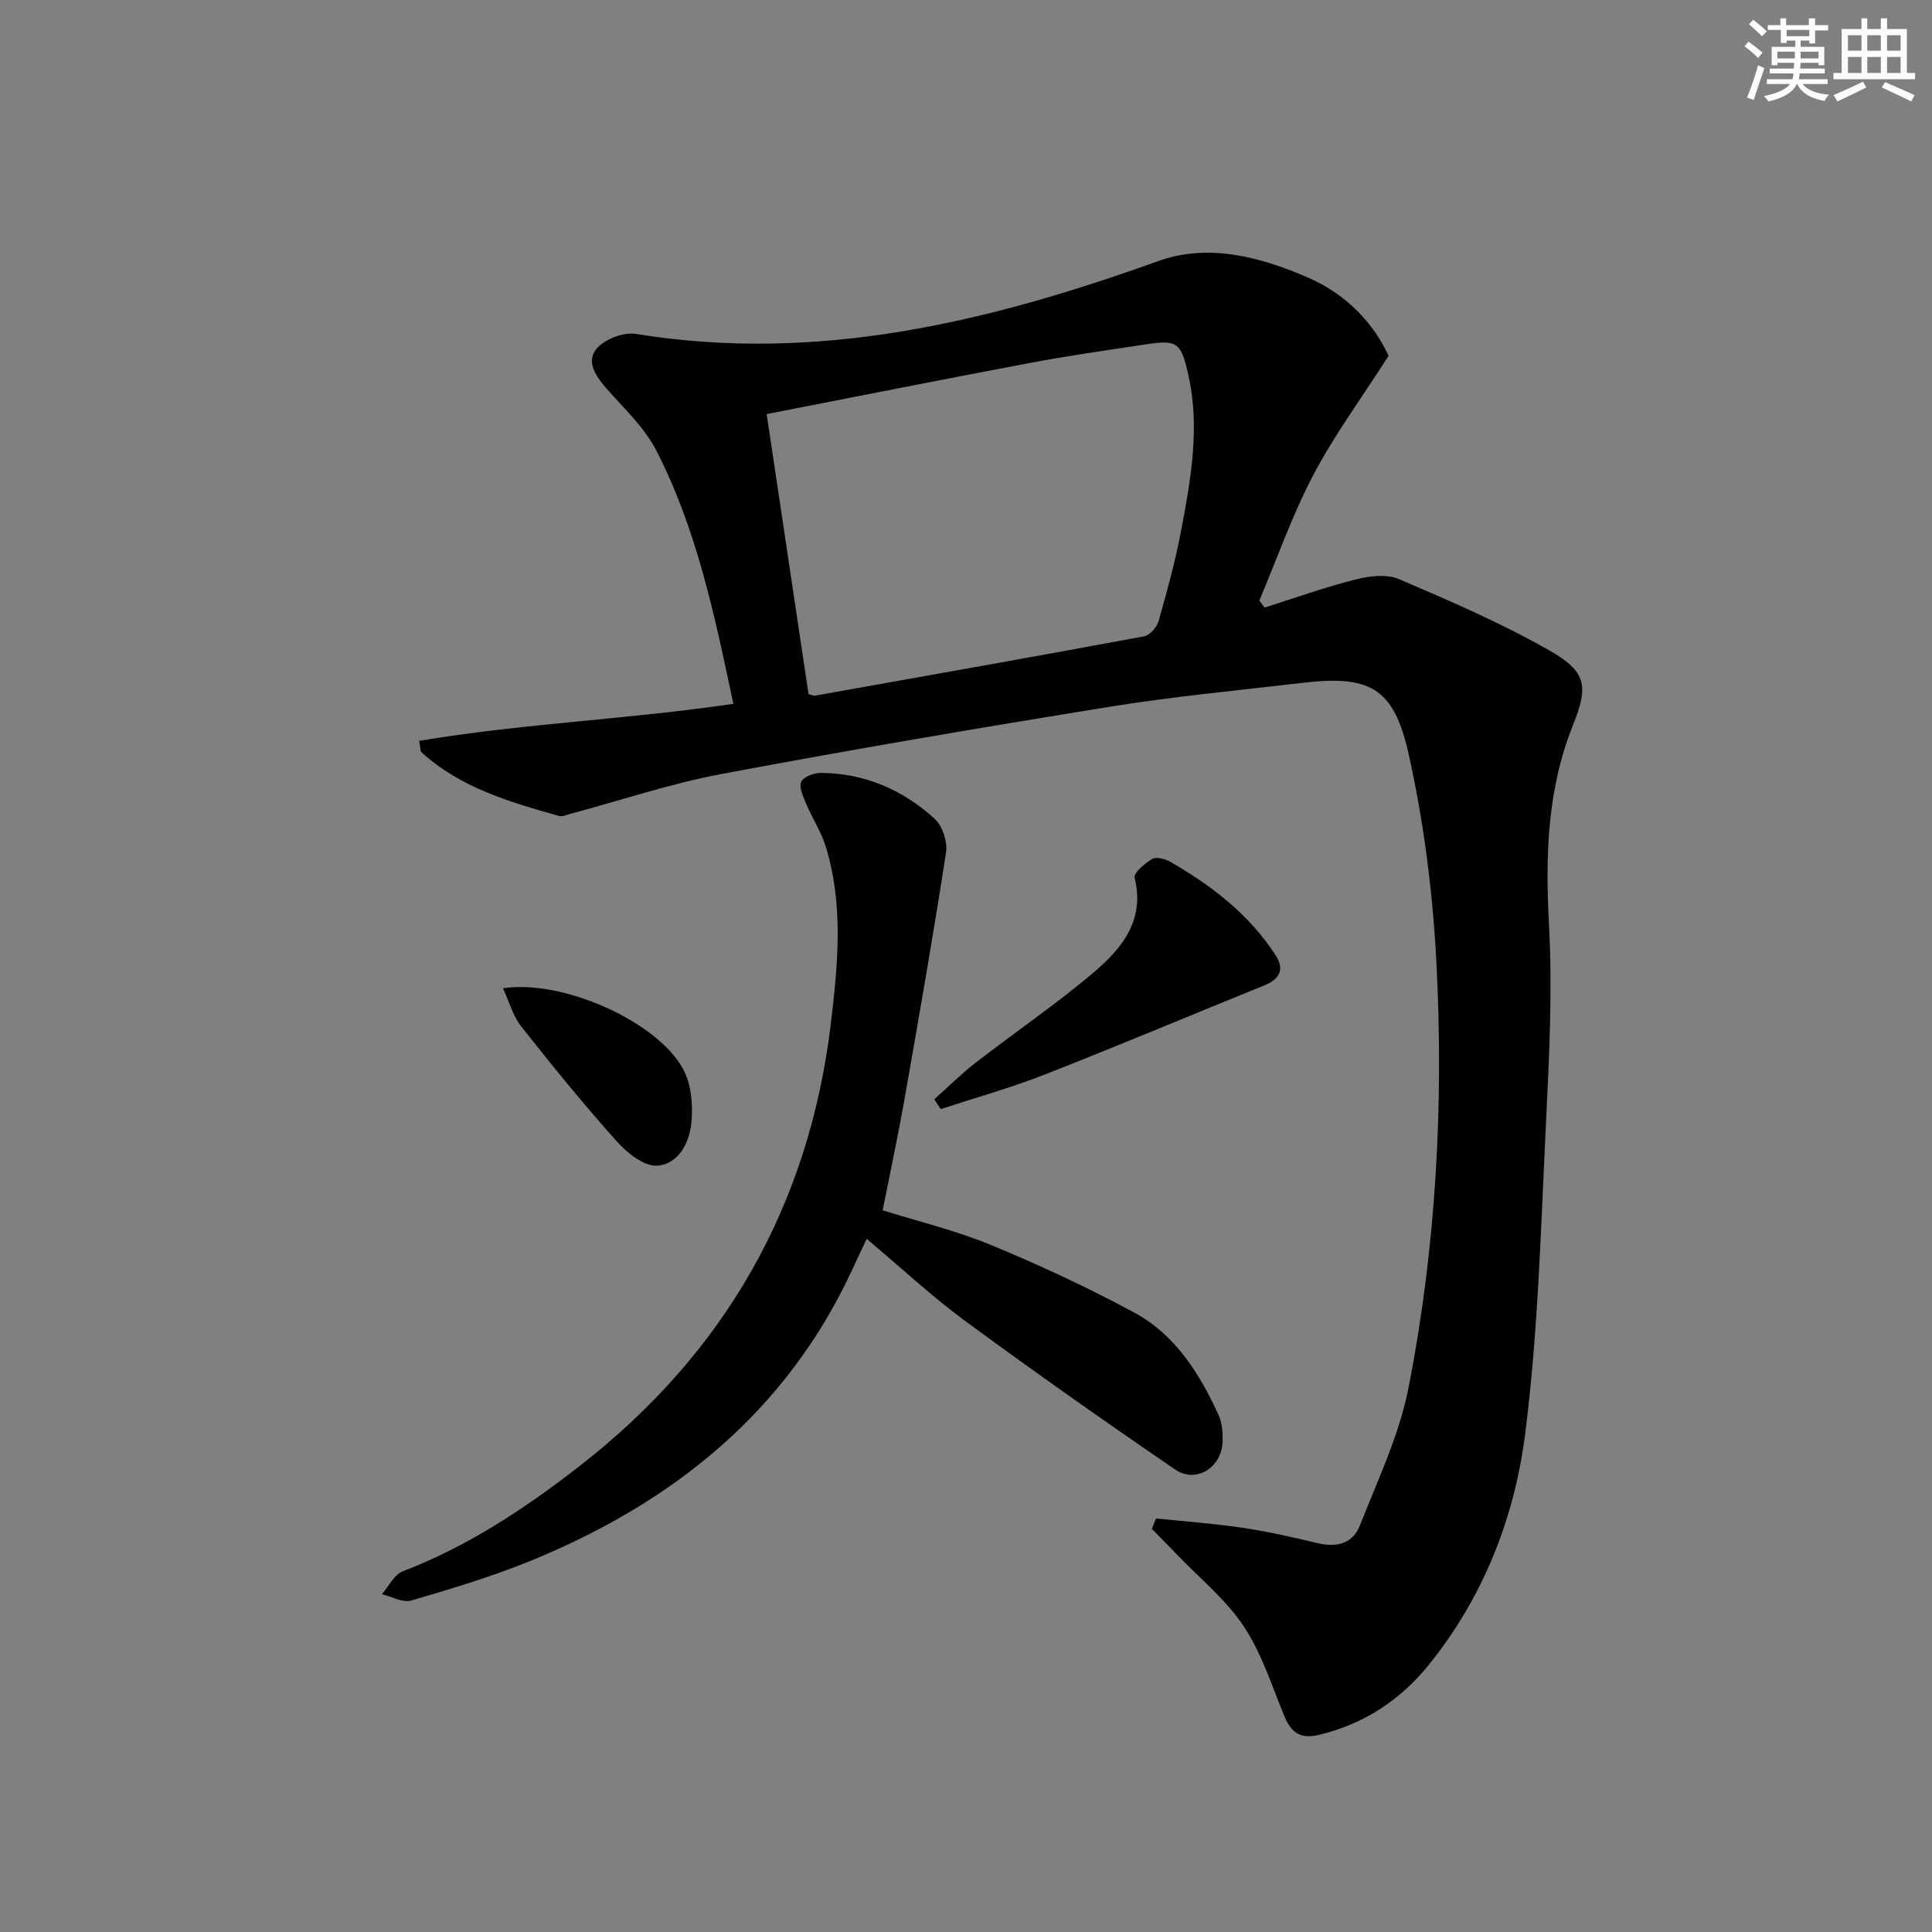 <svg enable-background="new 0 0 400 400" viewBox="0 0 400 400" xmlns="http://www.w3.org/2000/svg"><rect x="0" y="0" width="400" height="400" fill="#808080" stroke="none"/><g fill="#010103"><path d="m261.81 125.79c6.28-1.98 12.49-4.21 18.86-5.82 2.85-.72 6.43-1.16 8.97-.07 10.5 4.49 21.06 9.04 30.97 14.67 7.87 4.48 8.35 7.32 5.03 15.64-5.32 13.33-5.7 27.01-4.94 41.16.73 13.59.06 27.29-.61 40.91-1.06 21.58-1.6 43.27-4.33 64.66-2.22 17.36-8.68 33.81-19.95 47.75-5.9 7.3-13.41 12.26-22.71 14.49-3.94.95-5.81-.51-7.22-3.95-2.58-6.29-4.68-12.97-8.4-18.55-3.68-5.53-9.09-9.91-13.76-14.78-1.73-1.81-3.49-3.58-5.24-5.37.29-.72.58-1.43.88-2.15 5.94.62 11.91 1.04 17.82 1.92 5.24.78 10.43 1.94 15.58 3.19 3.95.96 7.31.11 8.78-3.63 3.67-9.37 8.14-18.67 10.06-28.44 5.72-29.16 7.34-58.77 5.78-88.41-.75-14.34-2.6-28.79-5.71-42.79-3.13-14.04-8.12-16.49-22.33-14.81-13.19 1.56-26.43 2.79-39.54 4.91-26.85 4.34-53.67 8.9-80.39 13.92-10.56 1.98-20.84 5.45-31.24 8.23-.8.21-1.71.67-2.42.47-10.21-2.9-20.43-5.82-28.54-13.24-.19-.17-.13-.62-.42-2.32 21.43-3.58 43.19-4.44 65.04-7.66-3.83-18.16-7.54-36.02-15.91-52.38-2.43-4.75-6.6-8.66-10.21-12.74-2.26-2.56-4.44-5.65-2.25-8.34 1.63-2 5.59-3.55 8.16-3.13 37.66 6.12 73.09-2.46 108.16-15.07 10.34-3.72 21.02-.93 30.99 3.39 8.16 3.53 13.72 9.69 16.72 16.22-5.63 8.8-11.23 16.4-15.58 24.67-4.38 8.33-7.51 17.31-11.18 26.01.37.46.72.95 1.08 1.44zm-103.08-40.06c2.97 19.85 5.83 38.99 8.67 57.99.74.17 1.08.36 1.38.3 22.7-4.04 45.41-8.06 68.08-12.27 1.19-.22 2.65-1.89 3.02-3.17 1.76-6.22 3.48-12.48 4.68-18.83 2.01-10.62 3.91-21.33 1.47-32.14-1.55-6.91-2.31-7.31-9.24-6.25-7.87 1.2-15.75 2.31-23.57 3.79-17.92 3.37-35.82 6.94-54.49 10.58z"/><path d="m182.75 250.57c7.27 2.29 15.06 4.16 22.37 7.17 10.11 4.17 20.08 8.82 29.71 14.01 8.49 4.58 13.51 12.6 17.45 21.18.79 1.72.93 3.9.82 5.83-.31 5.18-5.54 8.38-9.77 5.5-14.68-10.02-29.22-20.27-43.54-30.8-6.95-5.11-13.29-11.04-20.36-16.98-1.08 2.3-2.03 4.32-2.96 6.34-13.62 29.43-37.02 48.17-66.34 60.22-8.1 3.33-16.55 5.85-24.97 8.33-1.75.52-4.05-.82-6.1-1.3 1.43-1.63 2.54-4.07 4.33-4.75 13.53-5.18 25.43-13.09 36.72-21.88 29.94-23.31 47.41-53.81 51.92-91.63 1.46-12.25 2.64-24.48-1.06-36.52-.96-3.11-2.83-5.94-4.1-8.97-.6-1.43-1.49-3.37-.97-4.48.49-1.04 2.66-1.83 4.09-1.82 9.02.08 16.91 3.49 23.48 9.46 1.63 1.48 2.74 4.78 2.4 6.98-2.65 17.21-5.65 34.36-8.67 51.51-1.34 7.5-2.94 14.95-4.45 22.6z"/><path d="m193.44 227.59c2.88-2.56 5.62-5.3 8.66-7.65 8.13-6.3 16.68-12.1 24.5-18.76 5.72-4.87 10.49-10.72 8.31-19.44-.25-.99 2.12-3.02 3.66-3.91.87-.5 2.71.01 3.79.63 8.55 4.95 16.29 10.87 21.74 19.31 1.88 2.91.89 4.93-2.26 6.21-15.2 6.16-30.31 12.53-45.58 18.51-7.02 2.75-14.32 4.78-21.5 7.14-.45-.68-.89-1.36-1.32-2.04z"/><path d="m104.13 204.6c12.44-1.87 32.03 6.93 37.33 16.79 1.65 3.07 2.02 7.27 1.71 10.84-.36 4.21-2.61 8.81-7.13 9.11-2.7.18-6.22-2.66-8.36-5.05-6.87-7.68-13.39-15.69-19.77-23.78-1.71-2.16-2.47-5.08-3.78-7.91z"/></g><path d="m361.2 9.6.8-1c.9.7 1.9 1.4 2.9 2.3l-.9 1.1c-1-1-2-1.8-2.8-2.4zm.5 10.6c.9-2.1 1.6-4.3 2.3-6.7.4.2.8.4 1.3.6-.7 2.1-1.5 4.3-2.2 6.6zm.4-15.2.9-.9c1 .8 2 1.6 2.8 2.4l-1 1c-.9-.9-1.8-1.7-2.7-2.5zm12.5-1.2h1.2v1.4h2.7v1.1h-2.7v2.7h-1.2v-.6h-1.8v1.3h4.9v3.8h-1.2v-.5h-3.7c0 .4-.1.9-.1 1.2h5.1v1h-5.2c0 .5-.1.9-.2 1.2h6v1h-5.2c1.1 1.3 2.9 2 5.5 2.2-.4.4-.7.8-.9 1.3-2.9-.5-4.8-1.6-5.7-3.5h-.1c-.8 1.7-2.7 2.9-5.9 3.6-.2-.4-.6-.8-.9-1.1 2.8-.6 4.6-1.4 5.4-2.5h-4.8v-1h5.3c.1-.3.2-.7.2-1.2h-4.9v-1h5c0-.4 0-.8.1-1.2h-3.5v.5h-1.2v-3.8h4.9v-1.3h-1.8v.5h-1.2v-2.7h-2.7v-1h2.6v-1.4h1.2v1.4h4.7v-1.4zm-6.6 8.3h3.6c0-.4 0-.9 0-1.4h-3.6zm1.9-4.6h4.7v-1.3h-4.7zm6.6 3.2h-3.7v1.4h3.7z" fill="#fbfcfa"/><path d="m385.3 3.8h1.3v2.2h2.8v-2.2h1.3v2.2h4.1v9.1h1.7v1.3h-16.9v-1.3h1.7v-9.1h4.1v-2.2zm.4 13.1.7 1.2c-1.8.9-3.8 1.9-6 2.9-.2-.4-.5-.8-.8-1.3 2.3-1 4.3-1.9 6.1-2.8zm-3.1-6.4h2.8v-3.2h-2.8zm0 4.6h2.8v-3.3h-2.8zm4-4.6h2.8v-3.2h-2.8zm0 4.6h2.8v-3.3h-2.8zm3.7 1.9c2.1.9 4.1 1.8 6.1 2.7l-.7 1.3c-2.2-1.1-4.2-2-6.1-2.9zm3.2-9.7h-2.8v3.2h2.8zm-2.8 7.8h2.8v-3.3h-2.8z" fill="#fbfcfa"/></svg>
